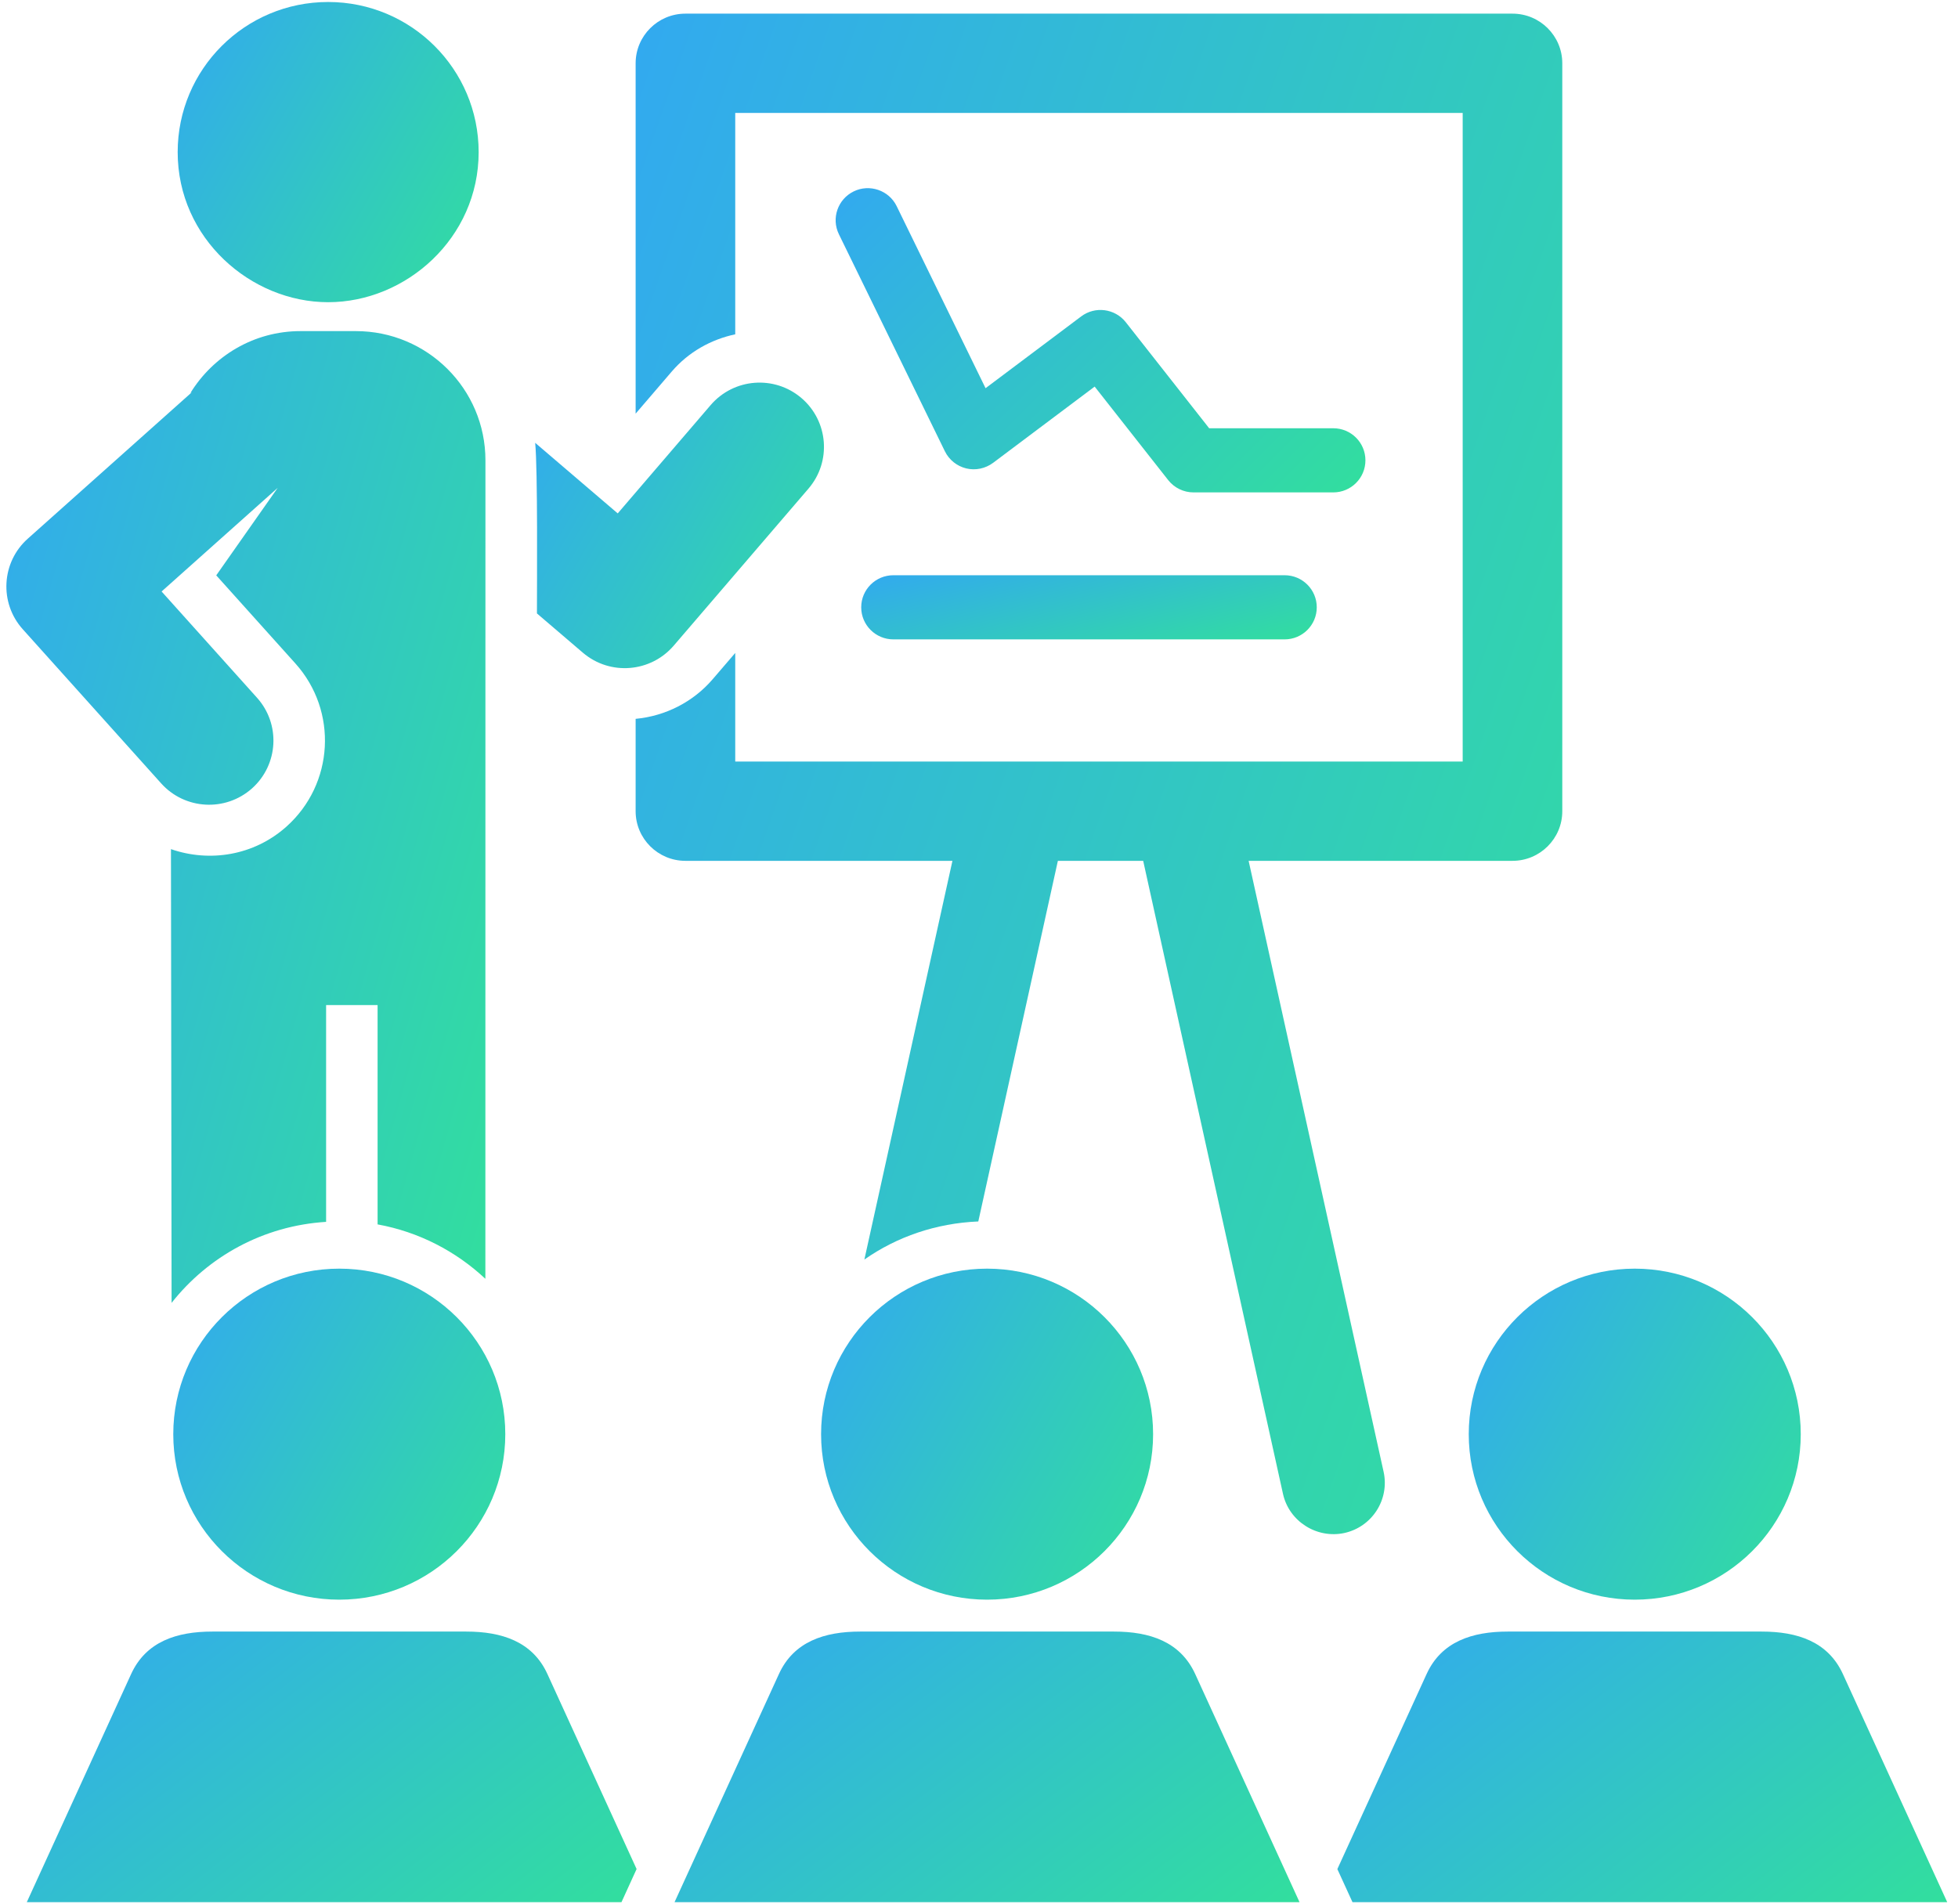 <svg xmlns="http://www.w3.org/2000/svg" width="109" height="106" viewBox="0 0 109 106" fill="none"><path d="M77.024 81.931L69.51 47.921H84.198C85.73 47.921 86.971 46.683 86.971 45.157V3.524C86.971 1.998 85.73 0.76 84.198 0.76H38.157C36.626 0.76 35.385 1.998 35.385 3.524V23.027L37.388 20.692C38.339 19.579 39.598 18.896 40.93 18.61V6.287H81.426V42.393H40.93V36.348L39.678 37.806C38.591 39.075 37.049 39.86 35.385 40.017V45.157C35.385 46.683 36.626 47.921 38.157 47.921H53.021L48.119 70.116C49.93 68.848 52.108 68.094 54.461 67.996L58.891 47.921H63.64L71.423 83.162C71.765 84.705 73.318 85.668 74.839 85.339C76.387 84.998 77.363 83.474 77.024 81.931Z" fill="url(#paint0_linear_15869_3515)"></path><path d="M29.891 34.149L32.447 36.334C33.968 37.632 36.226 37.429 37.503 35.945L45.01 27.197C46.296 25.698 46.118 23.441 44.615 22.158C43.111 20.875 40.852 21.049 39.562 22.549L34.388 28.58L29.793 24.651C29.94 26.16 29.891 32.493 29.891 34.149Z" fill="url(#paint1_linear_15869_3515)"></path><path d="M18.268 16.823C22.604 16.823 26.646 13.252 26.646 8.469C26.646 3.851 22.894 0.111 18.268 0.111C13.639 0.111 9.891 3.851 9.891 8.469C9.891 13.283 13.971 16.823 18.268 16.823Z" fill="url(#paint2_linear_15869_3515)"></path><path d="M14.031 43.887C15.503 42.569 15.629 40.311 14.307 38.841L8.996 32.927L15.458 27.159L12.038 32.029L16.444 36.934C18.821 39.579 18.598 43.647 15.944 46.017C14.132 47.635 11.664 48.015 9.517 47.269L9.552 72.528C11.594 69.941 14.661 68.236 18.154 68.018V55.95H21.02V68.159C23.321 68.578 25.38 69.654 27.02 71.188C27.02 45.066 27.024 42.046 27.024 25.626C27.024 21.652 23.793 18.432 19.811 18.432H16.73C14.13 18.432 11.867 19.82 10.598 21.881L10.682 21.834L1.549 29.985C0.076 31.293 -0.053 33.563 1.269 35.031L8.971 43.608C10.279 45.068 12.541 45.212 14.031 43.887Z" fill="url(#paint3_linear_15869_3515)"></path><path d="M76.012 25.625C76.012 24.638 75.211 23.84 74.222 23.84H67.313L62.673 17.939C62.068 17.171 60.96 17.031 60.187 17.615L54.865 21.61L49.918 11.479C49.488 10.59 48.404 10.225 47.526 10.654C46.638 11.087 46.267 12.155 46.701 13.041L52.6 25.12C52.834 25.599 53.271 25.95 53.788 26.075C54.309 26.201 54.855 26.084 55.285 25.765L60.939 21.521L65.033 26.727C65.372 27.158 65.893 27.411 66.442 27.411H74.222C75.211 27.411 76.012 26.612 76.012 25.625Z" fill="url(#paint4_linear_15869_3515)"></path><path d="M49.734 32.022C48.744 32.022 47.943 32.82 47.943 33.807C47.943 34.794 48.744 35.593 49.734 35.593H71.513C72.502 35.593 73.303 34.794 73.303 33.807C73.303 32.82 72.502 32.022 71.513 32.022H49.734Z" fill="url(#paint5_linear_15869_3515)"></path><path d="M81.764 79.838C81.764 84.926 85.903 89.05 91.004 89.05C96.106 89.05 100.246 84.926 100.246 79.838C100.246 74.745 96.106 70.623 91.004 70.623C85.903 70.623 81.764 74.745 81.764 79.838Z" fill="url(#paint6_linear_15869_3515)"></path><path d="M102.589 93.183C101.761 91.384 100.057 90.826 98.072 90.826C79.306 90.826 92.233 90.826 83.939 90.826C81.96 90.826 80.247 91.381 79.421 93.183L74.449 104.048L75.292 105.89C90.701 105.89 92.949 105.89 108.4 105.89L102.589 93.183Z" fill="url(#paint7_linear_15869_3515)"></path><path d="M18.888 70.623C13.787 70.623 9.646 74.745 9.646 79.838C9.646 84.926 13.787 89.05 18.888 89.05C23.989 89.05 28.129 84.926 28.129 79.838C28.129 74.745 23.989 70.623 18.888 70.623Z" fill="url(#paint8_linear_15869_3515)"></path><path d="M25.953 90.826C7.188 90.826 20.114 90.826 11.82 90.826C9.834 90.826 8.132 91.384 7.303 93.183L1.492 105.89C13.194 105.89 21.726 105.89 34.597 105.89L35.439 104.045L30.471 93.183C29.645 91.381 27.932 90.826 25.953 90.826Z" fill="url(#paint9_linear_15869_3515)"></path><path d="M62.015 90.826C24.589 90.826 85.165 90.826 47.883 90.826C45.904 90.826 44.19 91.381 43.365 93.183L37.551 105.89C52.984 105.89 55.536 105.89 72.344 105.89L66.533 93.183C65.704 91.384 64.002 90.826 62.015 90.826Z" fill="url(#paint10_linear_15869_3515)"></path><path d="M54.95 89.05C60.051 89.05 64.192 84.926 64.192 79.838C64.192 74.745 60.051 70.623 54.95 70.623C49.849 70.623 45.709 74.745 45.709 79.838C45.709 84.926 49.849 89.05 54.95 89.05Z" fill="url(#paint11_linear_15869_3515)"></path><defs><linearGradient id="paint0_linear_15869_3515" x1="30.265" y1="-24.958" x2="115.701" y2="4.832" gradientUnits="userSpaceOnUse"><stop stop-color="#32A0FE"></stop><stop offset="1" stop-color="#32DF9D"></stop></linearGradient><linearGradient id="paint1_linear_15869_3515" x1="28.198" y1="16.469" x2="50.569" y2="29.414" gradientUnits="userSpaceOnUse"><stop stop-color="#32A0FE"></stop><stop offset="1" stop-color="#32DF9D"></stop></linearGradient><linearGradient id="paint2_linear_15869_3515" x1="8.228" y1="-4.966" x2="31.645" y2="8.466" gradientUnits="userSpaceOnUse"><stop stop-color="#32A0FE"></stop><stop offset="1" stop-color="#32DF9D"></stop></linearGradient><linearGradient id="paint3_linear_15869_3515" x1="-2.291" y1="1.996" x2="43.596" y2="14.938" gradientUnits="userSpaceOnUse"><stop stop-color="#32A0FE"></stop><stop offset="1" stop-color="#32DF9D"></stop></linearGradient><linearGradient id="paint4_linear_15869_3515" x1="43.593" y1="5.329" x2="71.086" y2="32.72" gradientUnits="userSpaceOnUse"><stop stop-color="#32A0FE"></stop><stop offset="1" stop-color="#32DF9D"></stop></linearGradient><linearGradient id="paint5_linear_15869_3515" x1="45.427" y1="30.936" x2="48.118" y2="41.869" gradientUnits="userSpaceOnUse"><stop stop-color="#32A0FE"></stop><stop offset="1" stop-color="#32DF9D"></stop></linearGradient><linearGradient id="paint6_linear_15869_3515" x1="79.93" y1="65.024" x2="105.756" y2="79.845" gradientUnits="userSpaceOnUse"><stop stop-color="#32A0FE"></stop><stop offset="1" stop-color="#32DF9D"></stop></linearGradient><linearGradient id="paint7_linear_15869_3515" x1="71.08" y1="86.249" x2="94.764" y2="116.789" gradientUnits="userSpaceOnUse"><stop stop-color="#32A0FE"></stop><stop offset="1" stop-color="#32DF9D"></stop></linearGradient><linearGradient id="paint8_linear_15869_3515" x1="7.812" y1="65.024" x2="33.639" y2="79.845" gradientUnits="userSpaceOnUse"><stop stop-color="#32A0FE"></stop><stop offset="1" stop-color="#32DF9D"></stop></linearGradient><linearGradient id="paint9_linear_15869_3515" x1="-1.877" y1="86.249" x2="21.808" y2="116.787" gradientUnits="userSpaceOnUse"><stop stop-color="#32A0FE"></stop><stop offset="1" stop-color="#32DF9D"></stop></linearGradient><linearGradient id="paint10_linear_15869_3515" x1="34.098" y1="86.249" x2="57.632" y2="117.348" gradientUnits="userSpaceOnUse"><stop stop-color="#32A0FE"></stop><stop offset="1" stop-color="#32DF9D"></stop></linearGradient><linearGradient id="paint11_linear_15869_3515" x1="43.875" y1="65.024" x2="69.702" y2="79.845" gradientUnits="userSpaceOnUse"><stop stop-color="#32A0FE"></stop><stop offset="1" stop-color="#32DF9D"></stop></linearGradient></defs></svg>
